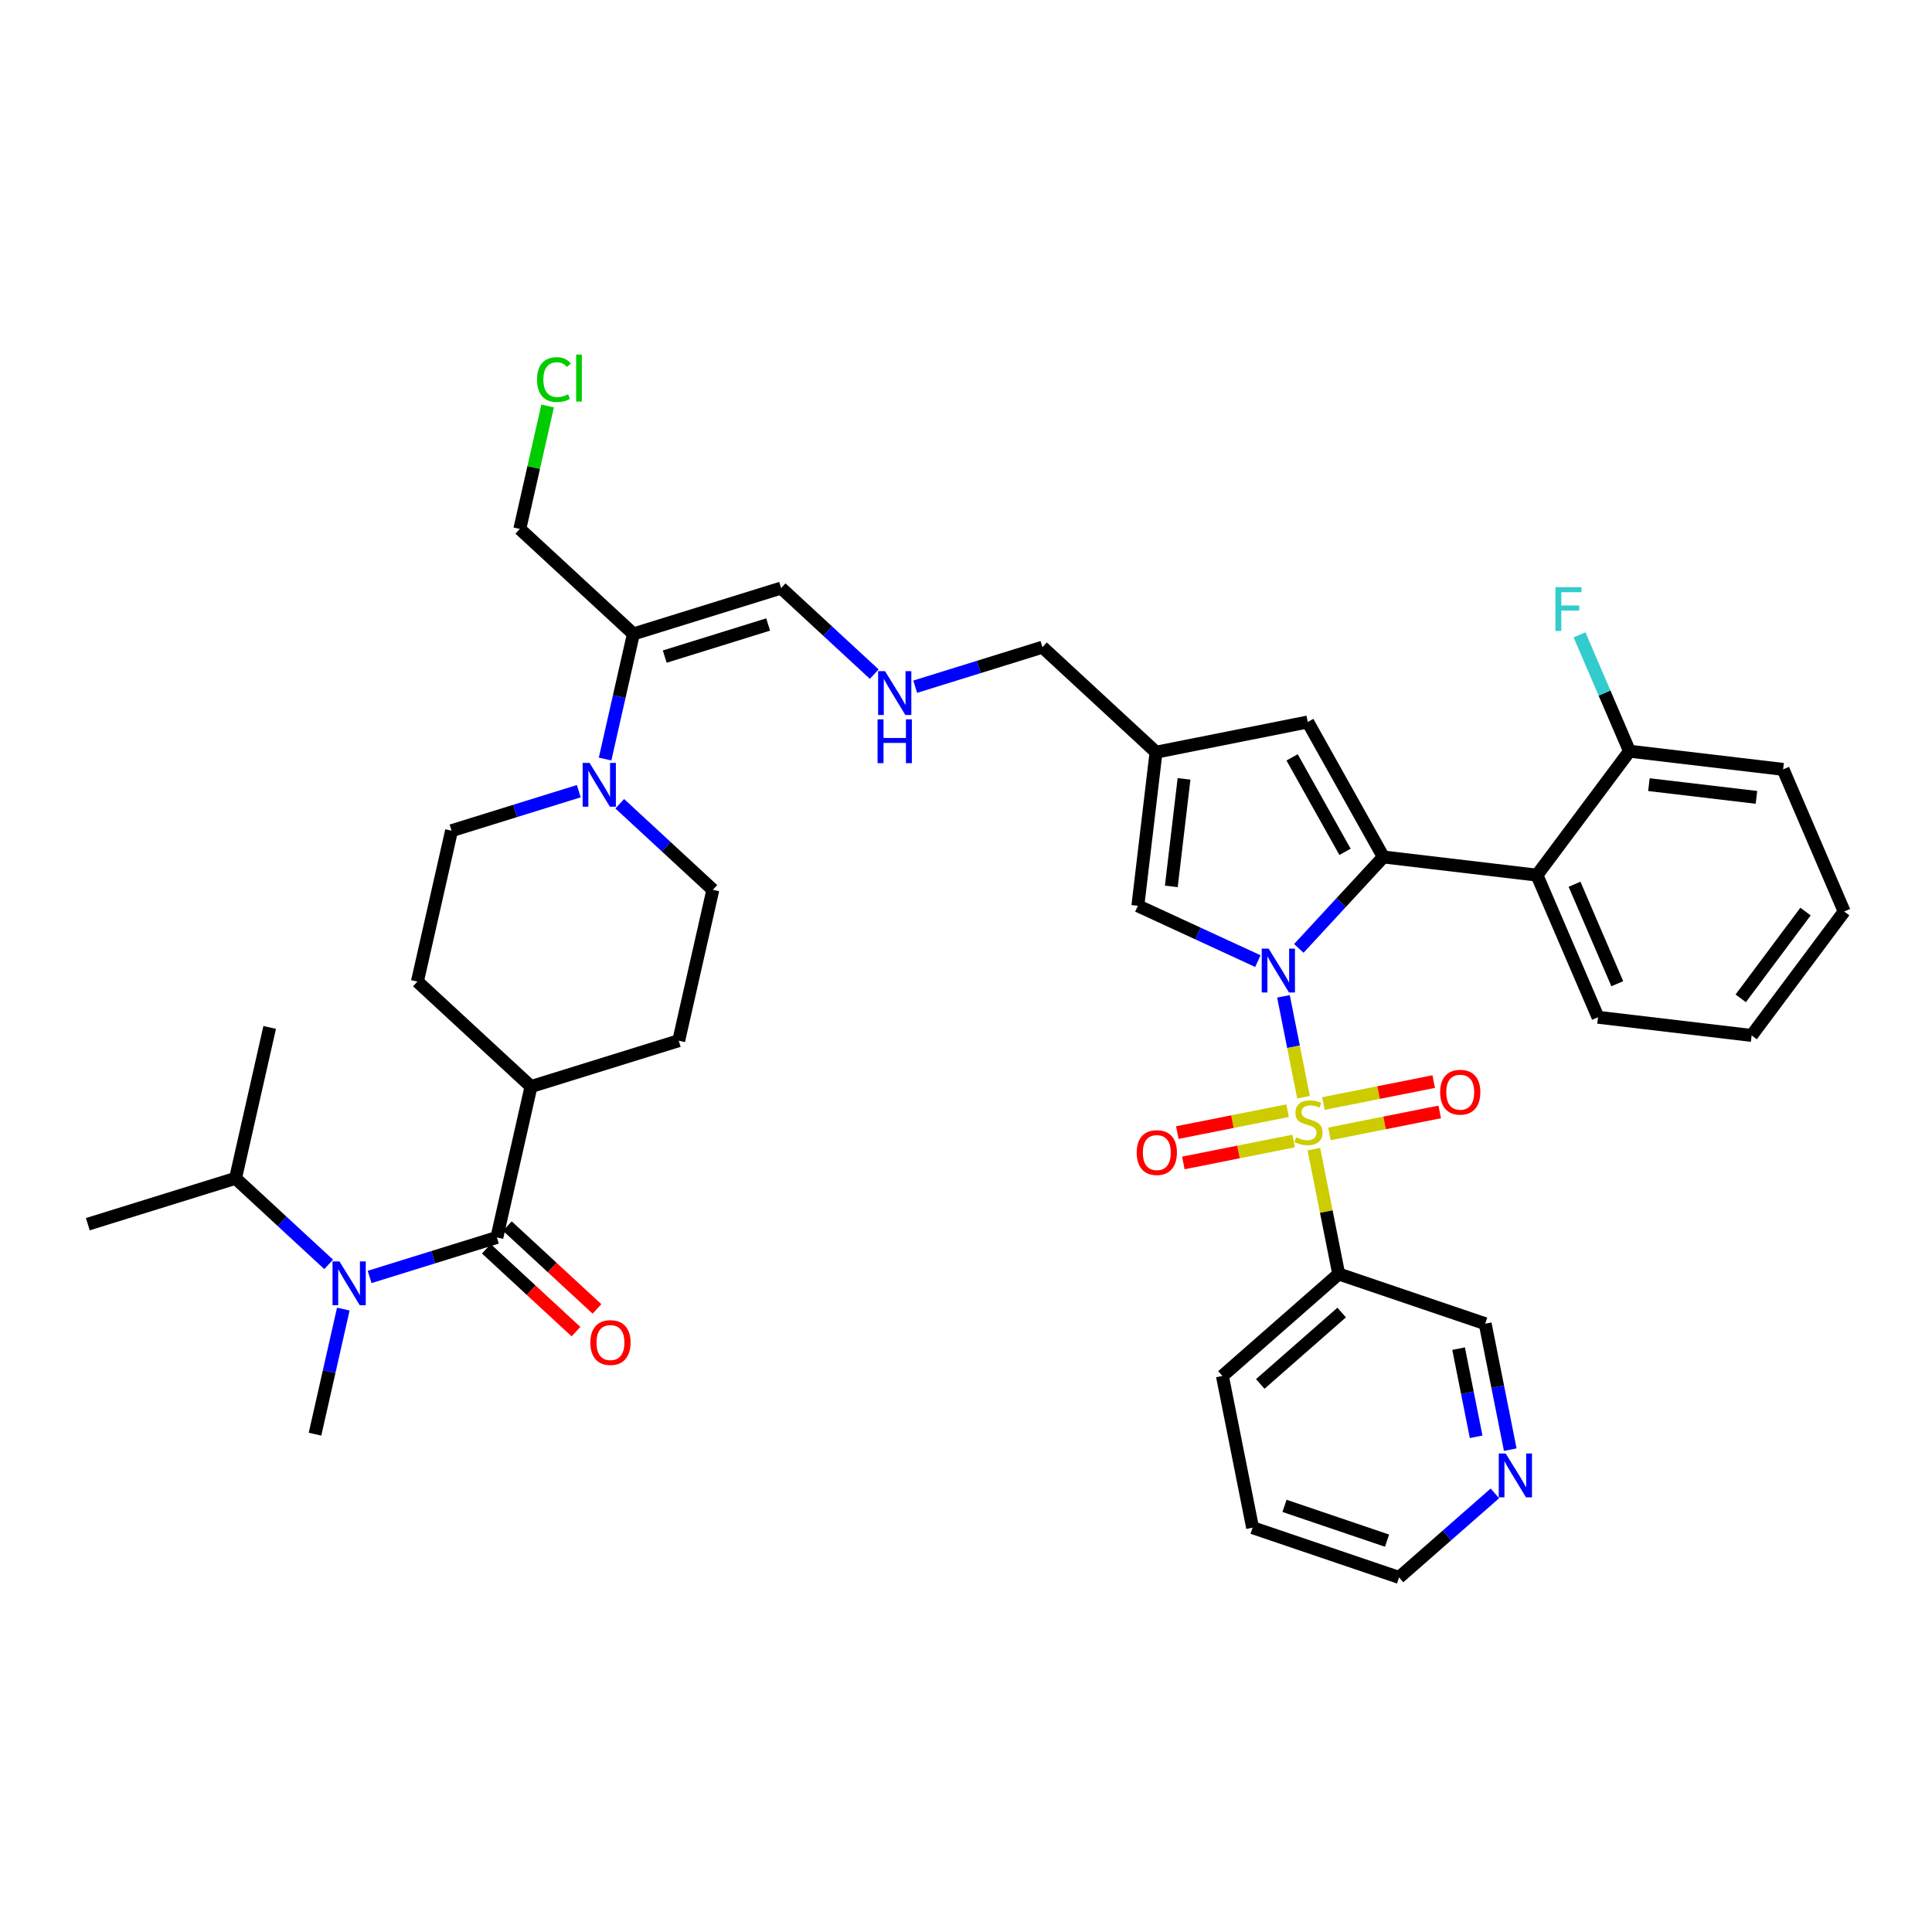 <?xml version='1.0' encoding='iso-8859-1'?>
<svg version='1.1' baseProfile='full'
              xmlns='http://www.w3.org/2000/svg'
                      xmlns:rdkit='http://www.rdkit.org/xml'
                      xmlns:xlink='http://www.w3.org/1999/xlink'
                  xml:space='preserve'
width='300px' height='300px' viewBox='0 0 300 300'>
<!-- END OF HEADER -->
<rect style='opacity:1.0;fill:#FFFFFF;stroke:none' width='300' height='300' x='0' y='0'> </rect>
<rect style='opacity:1.0;fill:#FFFFFF;stroke:none' width='300' height='300' x='0' y='0'> </rect>
<path class='bond-0 atom-0 atom-1' d='M 13.636,190.092 L 36.575,182.968' style='fill:none;fill-rule:evenodd;stroke:#000000;stroke-width:2.0px;stroke-linecap:butt;stroke-linejoin:miter;stroke-opacity:1' />
<path class='bond-1 atom-1 atom-2' d='M 36.575,182.968 L 41.876,159.541' style='fill:none;fill-rule:evenodd;stroke:#000000;stroke-width:2.0px;stroke-linecap:butt;stroke-linejoin:miter;stroke-opacity:1' />
<path class='bond-2 atom-1 atom-3' d='M 36.575,182.968 L 43.804,189.65' style='fill:none;fill-rule:evenodd;stroke:#000000;stroke-width:2.0px;stroke-linecap:butt;stroke-linejoin:miter;stroke-opacity:1' />
<path class='bond-2 atom-1 atom-3' d='M 43.804,189.65 L 51.034,196.332' style='fill:none;fill-rule:evenodd;stroke:#0000FF;stroke-width:2.0px;stroke-linecap:butt;stroke-linejoin:miter;stroke-opacity:1' />
<path class='bond-3 atom-3 atom-4' d='M 53.309,203.274 L 51.111,212.986' style='fill:none;fill-rule:evenodd;stroke:#0000FF;stroke-width:2.0px;stroke-linecap:butt;stroke-linejoin:miter;stroke-opacity:1' />
<path class='bond-3 atom-3 atom-4' d='M 51.111,212.986 L 48.914,222.699' style='fill:none;fill-rule:evenodd;stroke:#000000;stroke-width:2.0px;stroke-linecap:butt;stroke-linejoin:miter;stroke-opacity:1' />
<path class='bond-4 atom-3 atom-5' d='M 57.394,198.284 L 67.273,195.216' style='fill:none;fill-rule:evenodd;stroke:#0000FF;stroke-width:2.0px;stroke-linecap:butt;stroke-linejoin:miter;stroke-opacity:1' />
<path class='bond-4 atom-3 atom-5' d='M 67.273,195.216 L 77.153,192.148' style='fill:none;fill-rule:evenodd;stroke:#000000;stroke-width:2.0px;stroke-linecap:butt;stroke-linejoin:miter;stroke-opacity:1' />
<path class='bond-5 atom-5 atom-6' d='M 75.522,193.912 L 82.48,200.344' style='fill:none;fill-rule:evenodd;stroke:#000000;stroke-width:2.0px;stroke-linecap:butt;stroke-linejoin:miter;stroke-opacity:1' />
<path class='bond-5 atom-5 atom-6' d='M 82.48,200.344 L 89.438,206.775' style='fill:none;fill-rule:evenodd;stroke:#FF0000;stroke-width:2.0px;stroke-linecap:butt;stroke-linejoin:miter;stroke-opacity:1' />
<path class='bond-5 atom-5 atom-6' d='M 78.783,190.384 L 85.741,196.816' style='fill:none;fill-rule:evenodd;stroke:#000000;stroke-width:2.0px;stroke-linecap:butt;stroke-linejoin:miter;stroke-opacity:1' />
<path class='bond-5 atom-5 atom-6' d='M 85.741,196.816 L 92.699,203.247' style='fill:none;fill-rule:evenodd;stroke:#FF0000;stroke-width:2.0px;stroke-linecap:butt;stroke-linejoin:miter;stroke-opacity:1' />
<path class='bond-6 atom-5 atom-7' d='M 77.153,192.148 L 82.453,168.721' style='fill:none;fill-rule:evenodd;stroke:#000000;stroke-width:2.0px;stroke-linecap:butt;stroke-linejoin:miter;stroke-opacity:1' />
<path class='bond-7 atom-7 atom-8' d='M 82.453,168.721 L 64.814,152.417' style='fill:none;fill-rule:evenodd;stroke:#000000;stroke-width:2.0px;stroke-linecap:butt;stroke-linejoin:miter;stroke-opacity:1' />
<path class='bond-39 atom-39 atom-7' d='M 105.392,161.597 L 82.453,168.721' style='fill:none;fill-rule:evenodd;stroke:#000000;stroke-width:2.0px;stroke-linecap:butt;stroke-linejoin:miter;stroke-opacity:1' />
<path class='bond-8 atom-8 atom-9' d='M 64.814,152.417 L 70.115,128.989' style='fill:none;fill-rule:evenodd;stroke:#000000;stroke-width:2.0px;stroke-linecap:butt;stroke-linejoin:miter;stroke-opacity:1' />
<path class='bond-9 atom-9 atom-10' d='M 70.115,128.989 L 79.994,125.921' style='fill:none;fill-rule:evenodd;stroke:#000000;stroke-width:2.0px;stroke-linecap:butt;stroke-linejoin:miter;stroke-opacity:1' />
<path class='bond-9 atom-9 atom-10' d='M 79.994,125.921 L 89.874,122.854' style='fill:none;fill-rule:evenodd;stroke:#0000FF;stroke-width:2.0px;stroke-linecap:butt;stroke-linejoin:miter;stroke-opacity:1' />
<path class='bond-10 atom-10 atom-11' d='M 93.959,117.864 L 96.156,108.151' style='fill:none;fill-rule:evenodd;stroke:#0000FF;stroke-width:2.0px;stroke-linecap:butt;stroke-linejoin:miter;stroke-opacity:1' />
<path class='bond-10 atom-10 atom-11' d='M 96.156,108.151 L 98.354,98.438' style='fill:none;fill-rule:evenodd;stroke:#000000;stroke-width:2.0px;stroke-linecap:butt;stroke-linejoin:miter;stroke-opacity:1' />
<path class='bond-37 atom-10 atom-38' d='M 96.234,124.805 L 103.463,131.488' style='fill:none;fill-rule:evenodd;stroke:#0000FF;stroke-width:2.0px;stroke-linecap:butt;stroke-linejoin:miter;stroke-opacity:1' />
<path class='bond-37 atom-10 atom-38' d='M 103.463,131.488 L 110.692,138.17' style='fill:none;fill-rule:evenodd;stroke:#000000;stroke-width:2.0px;stroke-linecap:butt;stroke-linejoin:miter;stroke-opacity:1' />
<path class='bond-11 atom-11 atom-12' d='M 98.354,98.438 L 121.293,91.315' style='fill:none;fill-rule:evenodd;stroke:#000000;stroke-width:2.0px;stroke-linecap:butt;stroke-linejoin:miter;stroke-opacity:1' />
<path class='bond-11 atom-11 atom-12' d='M 103.22,101.958 L 119.277,96.971' style='fill:none;fill-rule:evenodd;stroke:#000000;stroke-width:2.0px;stroke-linecap:butt;stroke-linejoin:miter;stroke-opacity:1' />
<path class='bond-35 atom-11 atom-36' d='M 98.354,98.438 L 80.715,82.135' style='fill:none;fill-rule:evenodd;stroke:#000000;stroke-width:2.0px;stroke-linecap:butt;stroke-linejoin:miter;stroke-opacity:1' />
<path class='bond-12 atom-12 atom-13' d='M 121.293,91.315 L 128.522,97.997' style='fill:none;fill-rule:evenodd;stroke:#000000;stroke-width:2.0px;stroke-linecap:butt;stroke-linejoin:miter;stroke-opacity:1' />
<path class='bond-12 atom-12 atom-13' d='M 128.522,97.997 L 135.751,104.679' style='fill:none;fill-rule:evenodd;stroke:#0000FF;stroke-width:2.0px;stroke-linecap:butt;stroke-linejoin:miter;stroke-opacity:1' />
<path class='bond-13 atom-13 atom-14' d='M 142.112,106.631 L 151.991,103.563' style='fill:none;fill-rule:evenodd;stroke:#0000FF;stroke-width:2.0px;stroke-linecap:butt;stroke-linejoin:miter;stroke-opacity:1' />
<path class='bond-13 atom-13 atom-14' d='M 151.991,103.563 L 161.87,100.495' style='fill:none;fill-rule:evenodd;stroke:#000000;stroke-width:2.0px;stroke-linecap:butt;stroke-linejoin:miter;stroke-opacity:1' />
<path class='bond-14 atom-14 atom-15' d='M 161.87,100.495 L 179.509,116.799' style='fill:none;fill-rule:evenodd;stroke:#000000;stroke-width:2.0px;stroke-linecap:butt;stroke-linejoin:miter;stroke-opacity:1' />
<path class='bond-15 atom-15 atom-16' d='M 179.509,116.799 L 203.067,112.112' style='fill:none;fill-rule:evenodd;stroke:#000000;stroke-width:2.0px;stroke-linecap:butt;stroke-linejoin:miter;stroke-opacity:1' />
<path class='bond-40 atom-35 atom-15' d='M 176.687,140.652 L 179.509,116.799' style='fill:none;fill-rule:evenodd;stroke:#000000;stroke-width:2.0px;stroke-linecap:butt;stroke-linejoin:miter;stroke-opacity:1' />
<path class='bond-40 atom-35 atom-15' d='M 181.881,137.639 L 183.856,120.942' style='fill:none;fill-rule:evenodd;stroke:#000000;stroke-width:2.0px;stroke-linecap:butt;stroke-linejoin:miter;stroke-opacity:1' />
<path class='bond-16 atom-16 atom-17' d='M 203.067,112.112 L 214.804,133.069' style='fill:none;fill-rule:evenodd;stroke:#000000;stroke-width:2.0px;stroke-linecap:butt;stroke-linejoin:miter;stroke-opacity:1' />
<path class='bond-16 atom-16 atom-17' d='M 200.636,117.603 L 208.852,132.273' style='fill:none;fill-rule:evenodd;stroke:#000000;stroke-width:2.0px;stroke-linecap:butt;stroke-linejoin:miter;stroke-opacity:1' />
<path class='bond-17 atom-17 atom-18' d='M 214.804,133.069 L 238.657,135.891' style='fill:none;fill-rule:evenodd;stroke:#000000;stroke-width:2.0px;stroke-linecap:butt;stroke-linejoin:miter;stroke-opacity:1' />
<path class='bond-24 atom-17 atom-25' d='M 214.804,133.069 L 208.242,140.168' style='fill:none;fill-rule:evenodd;stroke:#000000;stroke-width:2.0px;stroke-linecap:butt;stroke-linejoin:miter;stroke-opacity:1' />
<path class='bond-24 atom-17 atom-25' d='M 208.242,140.168 L 201.68,147.267' style='fill:none;fill-rule:evenodd;stroke:#0000FF;stroke-width:2.0px;stroke-linecap:butt;stroke-linejoin:miter;stroke-opacity:1' />
<path class='bond-18 atom-18 atom-19' d='M 238.657,135.891 L 248.14,157.96' style='fill:none;fill-rule:evenodd;stroke:#000000;stroke-width:2.0px;stroke-linecap:butt;stroke-linejoin:miter;stroke-opacity:1' />
<path class='bond-18 atom-18 atom-19' d='M 244.493,137.305 L 251.131,152.753' style='fill:none;fill-rule:evenodd;stroke:#000000;stroke-width:2.0px;stroke-linecap:butt;stroke-linejoin:miter;stroke-opacity:1' />
<path class='bond-41 atom-23 atom-18' d='M 253.028,116.645 L 238.657,135.891' style='fill:none;fill-rule:evenodd;stroke:#000000;stroke-width:2.0px;stroke-linecap:butt;stroke-linejoin:miter;stroke-opacity:1' />
<path class='bond-19 atom-19 atom-20' d='M 248.14,157.96 L 271.993,160.782' style='fill:none;fill-rule:evenodd;stroke:#000000;stroke-width:2.0px;stroke-linecap:butt;stroke-linejoin:miter;stroke-opacity:1' />
<path class='bond-20 atom-20 atom-21' d='M 271.993,160.782 L 286.364,141.536' style='fill:none;fill-rule:evenodd;stroke:#000000;stroke-width:2.0px;stroke-linecap:butt;stroke-linejoin:miter;stroke-opacity:1' />
<path class='bond-20 atom-20 atom-21' d='M 270.299,155.021 L 280.359,141.549' style='fill:none;fill-rule:evenodd;stroke:#000000;stroke-width:2.0px;stroke-linecap:butt;stroke-linejoin:miter;stroke-opacity:1' />
<path class='bond-21 atom-21 atom-22' d='M 286.364,141.536 L 276.881,119.468' style='fill:none;fill-rule:evenodd;stroke:#000000;stroke-width:2.0px;stroke-linecap:butt;stroke-linejoin:miter;stroke-opacity:1' />
<path class='bond-22 atom-22 atom-23' d='M 276.881,119.468 L 253.028,116.645' style='fill:none;fill-rule:evenodd;stroke:#000000;stroke-width:2.0px;stroke-linecap:butt;stroke-linejoin:miter;stroke-opacity:1' />
<path class='bond-22 atom-22 atom-23' d='M 272.739,123.815 L 256.042,121.839' style='fill:none;fill-rule:evenodd;stroke:#000000;stroke-width:2.0px;stroke-linecap:butt;stroke-linejoin:miter;stroke-opacity:1' />
<path class='bond-23 atom-23 atom-24' d='M 253.028,116.645 L 249.147,107.612' style='fill:none;fill-rule:evenodd;stroke:#000000;stroke-width:2.0px;stroke-linecap:butt;stroke-linejoin:miter;stroke-opacity:1' />
<path class='bond-23 atom-23 atom-24' d='M 249.147,107.612 L 245.265,98.578' style='fill:none;fill-rule:evenodd;stroke:#33CCCC;stroke-width:2.0px;stroke-linecap:butt;stroke-linejoin:miter;stroke-opacity:1' />
<path class='bond-25 atom-25 atom-26' d='M 199.296,154.709 L 200.855,162.542' style='fill:none;fill-rule:evenodd;stroke:#0000FF;stroke-width:2.0px;stroke-linecap:butt;stroke-linejoin:miter;stroke-opacity:1' />
<path class='bond-25 atom-25 atom-26' d='M 200.855,162.542 L 202.413,170.375' style='fill:none;fill-rule:evenodd;stroke:#CCCC00;stroke-width:2.0px;stroke-linecap:butt;stroke-linejoin:miter;stroke-opacity:1' />
<path class='bond-34 atom-25 atom-35' d='M 195.32,149.242 L 186.003,144.947' style='fill:none;fill-rule:evenodd;stroke:#0000FF;stroke-width:2.0px;stroke-linecap:butt;stroke-linejoin:miter;stroke-opacity:1' />
<path class='bond-34 atom-25 atom-35' d='M 186.003,144.947 L 176.687,140.652' style='fill:none;fill-rule:evenodd;stroke:#000000;stroke-width:2.0px;stroke-linecap:butt;stroke-linejoin:miter;stroke-opacity:1' />
<path class='bond-26 atom-26 atom-27' d='M 206.437,176.068 L 214.999,174.364' style='fill:none;fill-rule:evenodd;stroke:#CCCC00;stroke-width:2.0px;stroke-linecap:butt;stroke-linejoin:miter;stroke-opacity:1' />
<path class='bond-26 atom-26 atom-27' d='M 214.999,174.364 L 223.561,172.661' style='fill:none;fill-rule:evenodd;stroke:#FF0000;stroke-width:2.0px;stroke-linecap:butt;stroke-linejoin:miter;stroke-opacity:1' />
<path class='bond-26 atom-26 atom-27' d='M 205.5,171.356 L 214.062,169.653' style='fill:none;fill-rule:evenodd;stroke:#CCCC00;stroke-width:2.0px;stroke-linecap:butt;stroke-linejoin:miter;stroke-opacity:1' />
<path class='bond-26 atom-26 atom-27' d='M 214.062,169.653 L 222.624,167.949' style='fill:none;fill-rule:evenodd;stroke:#FF0000;stroke-width:2.0px;stroke-linecap:butt;stroke-linejoin:miter;stroke-opacity:1' />
<path class='bond-27 atom-26 atom-28' d='M 199.937,172.463 L 191.375,174.166' style='fill:none;fill-rule:evenodd;stroke:#CCCC00;stroke-width:2.0px;stroke-linecap:butt;stroke-linejoin:miter;stroke-opacity:1' />
<path class='bond-27 atom-26 atom-28' d='M 191.375,174.166 L 182.813,175.87' style='fill:none;fill-rule:evenodd;stroke:#FF0000;stroke-width:2.0px;stroke-linecap:butt;stroke-linejoin:miter;stroke-opacity:1' />
<path class='bond-27 atom-26 atom-28' d='M 200.874,177.175 L 192.312,178.878' style='fill:none;fill-rule:evenodd;stroke:#CCCC00;stroke-width:2.0px;stroke-linecap:butt;stroke-linejoin:miter;stroke-opacity:1' />
<path class='bond-27 atom-26 atom-28' d='M 192.312,178.878 L 183.75,180.581' style='fill:none;fill-rule:evenodd;stroke:#FF0000;stroke-width:2.0px;stroke-linecap:butt;stroke-linejoin:miter;stroke-opacity:1' />
<path class='bond-28 atom-26 atom-29' d='M 204.018,178.44 L 205.946,188.132' style='fill:none;fill-rule:evenodd;stroke:#CCCC00;stroke-width:2.0px;stroke-linecap:butt;stroke-linejoin:miter;stroke-opacity:1' />
<path class='bond-28 atom-26 atom-29' d='M 205.946,188.132 L 207.874,197.823' style='fill:none;fill-rule:evenodd;stroke:#000000;stroke-width:2.0px;stroke-linecap:butt;stroke-linejoin:miter;stroke-opacity:1' />
<path class='bond-29 atom-29 atom-30' d='M 207.874,197.823 L 189.815,213.661' style='fill:none;fill-rule:evenodd;stroke:#000000;stroke-width:2.0px;stroke-linecap:butt;stroke-linejoin:miter;stroke-opacity:1' />
<path class='bond-29 atom-29 atom-30' d='M 208.333,203.811 L 195.692,214.897' style='fill:none;fill-rule:evenodd;stroke:#000000;stroke-width:2.0px;stroke-linecap:butt;stroke-linejoin:miter;stroke-opacity:1' />
<path class='bond-42 atom-34 atom-29' d='M 230.619,205.543 L 207.874,197.823' style='fill:none;fill-rule:evenodd;stroke:#000000;stroke-width:2.0px;stroke-linecap:butt;stroke-linejoin:miter;stroke-opacity:1' />
<path class='bond-30 atom-30 atom-31' d='M 189.815,213.661 L 194.502,237.219' style='fill:none;fill-rule:evenodd;stroke:#000000;stroke-width:2.0px;stroke-linecap:butt;stroke-linejoin:miter;stroke-opacity:1' />
<path class='bond-31 atom-31 atom-32' d='M 194.502,237.219 L 217.247,244.939' style='fill:none;fill-rule:evenodd;stroke:#000000;stroke-width:2.0px;stroke-linecap:butt;stroke-linejoin:miter;stroke-opacity:1' />
<path class='bond-31 atom-31 atom-32' d='M 199.458,233.828 L 215.38,239.232' style='fill:none;fill-rule:evenodd;stroke:#000000;stroke-width:2.0px;stroke-linecap:butt;stroke-linejoin:miter;stroke-opacity:1' />
<path class='bond-32 atom-32 atom-33' d='M 217.247,244.939 L 224.686,238.415' style='fill:none;fill-rule:evenodd;stroke:#000000;stroke-width:2.0px;stroke-linecap:butt;stroke-linejoin:miter;stroke-opacity:1' />
<path class='bond-32 atom-32 atom-33' d='M 224.686,238.415 L 232.125,231.89' style='fill:none;fill-rule:evenodd;stroke:#0000FF;stroke-width:2.0px;stroke-linecap:butt;stroke-linejoin:miter;stroke-opacity:1' />
<path class='bond-33 atom-33 atom-34' d='M 234.51,225.1 L 232.564,215.322' style='fill:none;fill-rule:evenodd;stroke:#0000FF;stroke-width:2.0px;stroke-linecap:butt;stroke-linejoin:miter;stroke-opacity:1' />
<path class='bond-33 atom-33 atom-34' d='M 232.564,215.322 L 230.619,205.543' style='fill:none;fill-rule:evenodd;stroke:#000000;stroke-width:2.0px;stroke-linecap:butt;stroke-linejoin:miter;stroke-opacity:1' />
<path class='bond-33 atom-33 atom-34' d='M 229.214,223.104 L 227.853,216.259' style='fill:none;fill-rule:evenodd;stroke:#0000FF;stroke-width:2.0px;stroke-linecap:butt;stroke-linejoin:miter;stroke-opacity:1' />
<path class='bond-33 atom-33 atom-34' d='M 227.853,216.259 L 226.491,209.414' style='fill:none;fill-rule:evenodd;stroke:#000000;stroke-width:2.0px;stroke-linecap:butt;stroke-linejoin:miter;stroke-opacity:1' />
<path class='bond-36 atom-36 atom-37' d='M 80.715,82.135 L 82.875,72.587' style='fill:none;fill-rule:evenodd;stroke:#000000;stroke-width:2.0px;stroke-linecap:butt;stroke-linejoin:miter;stroke-opacity:1' />
<path class='bond-36 atom-36 atom-37' d='M 82.875,72.587 L 85.035,63.04' style='fill:none;fill-rule:evenodd;stroke:#00CC00;stroke-width:2.0px;stroke-linecap:butt;stroke-linejoin:miter;stroke-opacity:1' />
<path class='bond-38 atom-38 atom-39' d='M 110.692,138.17 L 105.392,161.597' style='fill:none;fill-rule:evenodd;stroke:#000000;stroke-width:2.0px;stroke-linecap:butt;stroke-linejoin:miter;stroke-opacity:1' />
<path  class='atom-3' d='M 52.71 195.871
L 54.939 199.474
Q 55.16 199.829, 55.516 200.473
Q 55.871 201.117, 55.891 201.155
L 55.891 195.871
L 56.794 195.871
L 56.794 202.673
L 55.862 202.673
L 53.469 198.734
Q 53.191 198.273, 52.893 197.744
Q 52.605 197.216, 52.518 197.052
L 52.518 202.673
L 51.634 202.673
L 51.634 195.871
L 52.71 195.871
' fill='#0000FF'/>
<path  class='atom-6' d='M 91.669 208.471
Q 91.669 206.838, 92.476 205.925
Q 93.283 205.013, 94.791 205.013
Q 96.3 205.013, 97.107 205.925
Q 97.914 206.838, 97.914 208.471
Q 97.914 210.124, 97.097 211.066
Q 96.281 211.998, 94.791 211.998
Q 93.293 211.998, 92.476 211.066
Q 91.669 210.134, 91.669 208.471
M 94.791 211.229
Q 95.829 211.229, 96.386 210.537
Q 96.953 209.836, 96.953 208.471
Q 96.953 207.136, 96.386 206.463
Q 95.829 205.781, 94.791 205.781
Q 93.754 205.781, 93.187 206.454
Q 92.63 207.126, 92.63 208.471
Q 92.63 209.845, 93.187 210.537
Q 93.754 211.229, 94.791 211.229
' fill='#FF0000'/>
<path  class='atom-10' d='M 91.55 118.465
L 93.779 122.068
Q 94 122.423, 94.356 123.067
Q 94.711 123.711, 94.73 123.749
L 94.73 118.465
L 95.633 118.465
L 95.633 125.267
L 94.701 125.267
L 92.309 121.328
Q 92.03 120.867, 91.733 120.338
Q 91.444 119.81, 91.358 119.647
L 91.358 125.267
L 90.474 125.267
L 90.474 118.465
L 91.55 118.465
' fill='#0000FF'/>
<path  class='atom-13' d='M 137.428 104.218
L 139.657 107.821
Q 139.878 108.176, 140.233 108.82
Q 140.589 109.463, 140.608 109.502
L 140.608 104.218
L 141.511 104.218
L 141.511 111.02
L 140.579 111.02
L 138.187 107.081
Q 137.908 106.62, 137.61 106.091
Q 137.322 105.563, 137.236 105.399
L 137.236 111.02
L 136.352 111.02
L 136.352 104.218
L 137.428 104.218
' fill='#0000FF'/>
<path  class='atom-13' d='M 136.27 111.7
L 137.193 111.7
L 137.193 114.592
L 140.671 114.592
L 140.671 111.7
L 141.593 111.7
L 141.593 118.503
L 140.671 118.503
L 140.671 115.361
L 137.193 115.361
L 137.193 118.503
L 136.27 118.503
L 136.27 111.7
' fill='#0000FF'/>
<path  class='atom-24' d='M 241.523 91.175
L 245.568 91.175
L 245.568 91.954
L 242.436 91.954
L 242.436 94.019
L 245.222 94.019
L 245.222 94.807
L 242.436 94.807
L 242.436 97.978
L 241.523 97.978
L 241.523 91.175
' fill='#33CCCC'/>
<path  class='atom-25' d='M 196.997 147.306
L 199.226 150.909
Q 199.447 151.265, 199.802 151.909
Q 200.158 152.552, 200.177 152.591
L 200.177 147.306
L 201.08 147.306
L 201.08 154.109
L 200.148 154.109
L 197.756 150.17
Q 197.477 149.708, 197.179 149.18
Q 196.891 148.652, 196.804 148.488
L 196.804 154.109
L 195.921 154.109
L 195.921 147.306
L 196.997 147.306
' fill='#0000FF'/>
<path  class='atom-26' d='M 201.265 176.6
Q 201.342 176.629, 201.659 176.764
Q 201.976 176.898, 202.322 176.984
Q 202.678 177.061, 203.024 177.061
Q 203.667 177.061, 204.042 176.754
Q 204.417 176.437, 204.417 175.889
Q 204.417 175.514, 204.225 175.284
Q 204.042 175.053, 203.754 174.928
Q 203.466 174.804, 202.985 174.659
Q 202.38 174.477, 202.015 174.304
Q 201.659 174.131, 201.4 173.766
Q 201.15 173.401, 201.15 172.786
Q 201.15 171.931, 201.727 171.402
Q 202.313 170.874, 203.466 170.874
Q 204.253 170.874, 205.147 171.249
L 204.926 171.988
Q 204.109 171.652, 203.494 171.652
Q 202.832 171.652, 202.466 171.931
Q 202.101 172.2, 202.111 172.671
Q 202.111 173.036, 202.293 173.257
Q 202.486 173.478, 202.755 173.603
Q 203.033 173.727, 203.494 173.872
Q 204.109 174.064, 204.474 174.256
Q 204.84 174.448, 205.099 174.842
Q 205.368 175.226, 205.368 175.889
Q 205.368 176.831, 204.734 177.34
Q 204.109 177.84, 203.062 177.84
Q 202.457 177.84, 201.996 177.705
Q 201.544 177.58, 201.006 177.359
L 201.265 176.6
' fill='#CCCC00'/>
<path  class='atom-27' d='M 223.622 169.598
Q 223.622 167.965, 224.429 167.052
Q 225.236 166.139, 226.745 166.139
Q 228.253 166.139, 229.06 167.052
Q 229.867 167.965, 229.867 169.598
Q 229.867 171.25, 229.051 172.192
Q 228.234 173.124, 226.745 173.124
Q 225.246 173.124, 224.429 172.192
Q 223.622 171.26, 223.622 169.598
M 226.745 172.355
Q 227.783 172.355, 228.34 171.664
Q 228.907 170.962, 228.907 169.598
Q 228.907 168.262, 228.34 167.59
Q 227.783 166.908, 226.745 166.908
Q 225.707 166.908, 225.14 167.58
Q 224.583 168.253, 224.583 169.598
Q 224.583 170.972, 225.14 171.664
Q 225.707 172.355, 226.745 172.355
' fill='#FF0000'/>
<path  class='atom-28' d='M 176.507 178.971
Q 176.507 177.338, 177.314 176.425
Q 178.121 175.513, 179.629 175.513
Q 181.138 175.513, 181.945 176.425
Q 182.752 177.338, 182.752 178.971
Q 182.752 180.624, 181.935 181.566
Q 181.118 182.498, 179.629 182.498
Q 178.13 182.498, 177.314 181.566
Q 176.507 180.634, 176.507 178.971
M 179.629 181.729
Q 180.667 181.729, 181.224 181.037
Q 181.791 180.336, 181.791 178.971
Q 181.791 177.636, 181.224 176.963
Q 180.667 176.281, 179.629 176.281
Q 178.591 176.281, 178.025 176.954
Q 177.467 177.626, 177.467 178.971
Q 177.467 180.345, 178.025 181.037
Q 178.591 181.729, 179.629 181.729
' fill='#FF0000'/>
<path  class='atom-33' d='M 233.802 225.7
L 236.031 229.303
Q 236.252 229.659, 236.608 230.302
Q 236.963 230.946, 236.982 230.984
L 236.982 225.7
L 237.885 225.7
L 237.885 232.502
L 236.953 232.502
L 234.561 228.563
Q 234.282 228.102, 233.985 227.574
Q 233.696 227.045, 233.61 226.882
L 233.61 232.502
L 232.726 232.502
L 232.726 225.7
L 233.802 225.7
' fill='#0000FF'/>
<path  class='atom-37' d='M 83.393 58.943
Q 83.393 57.252, 84.18 56.368
Q 84.978 55.474, 86.486 55.474
Q 87.889 55.474, 88.638 56.464
L 88.004 56.983
Q 87.457 56.262, 86.486 56.262
Q 85.458 56.262, 84.911 56.954
Q 84.373 57.636, 84.373 58.943
Q 84.373 60.288, 84.93 60.979
Q 85.497 61.671, 86.592 61.671
Q 87.341 61.671, 88.216 61.219
L 88.485 61.94
Q 88.129 62.171, 87.591 62.305
Q 87.053 62.44, 86.457 62.44
Q 84.978 62.44, 84.18 61.537
Q 83.393 60.633, 83.393 58.943
' fill='#00CC00'/>
<path  class='atom-37' d='M 89.465 55.061
L 90.349 55.061
L 90.349 62.353
L 89.465 62.353
L 89.465 55.061
' fill='#00CC00'/>
</svg>
